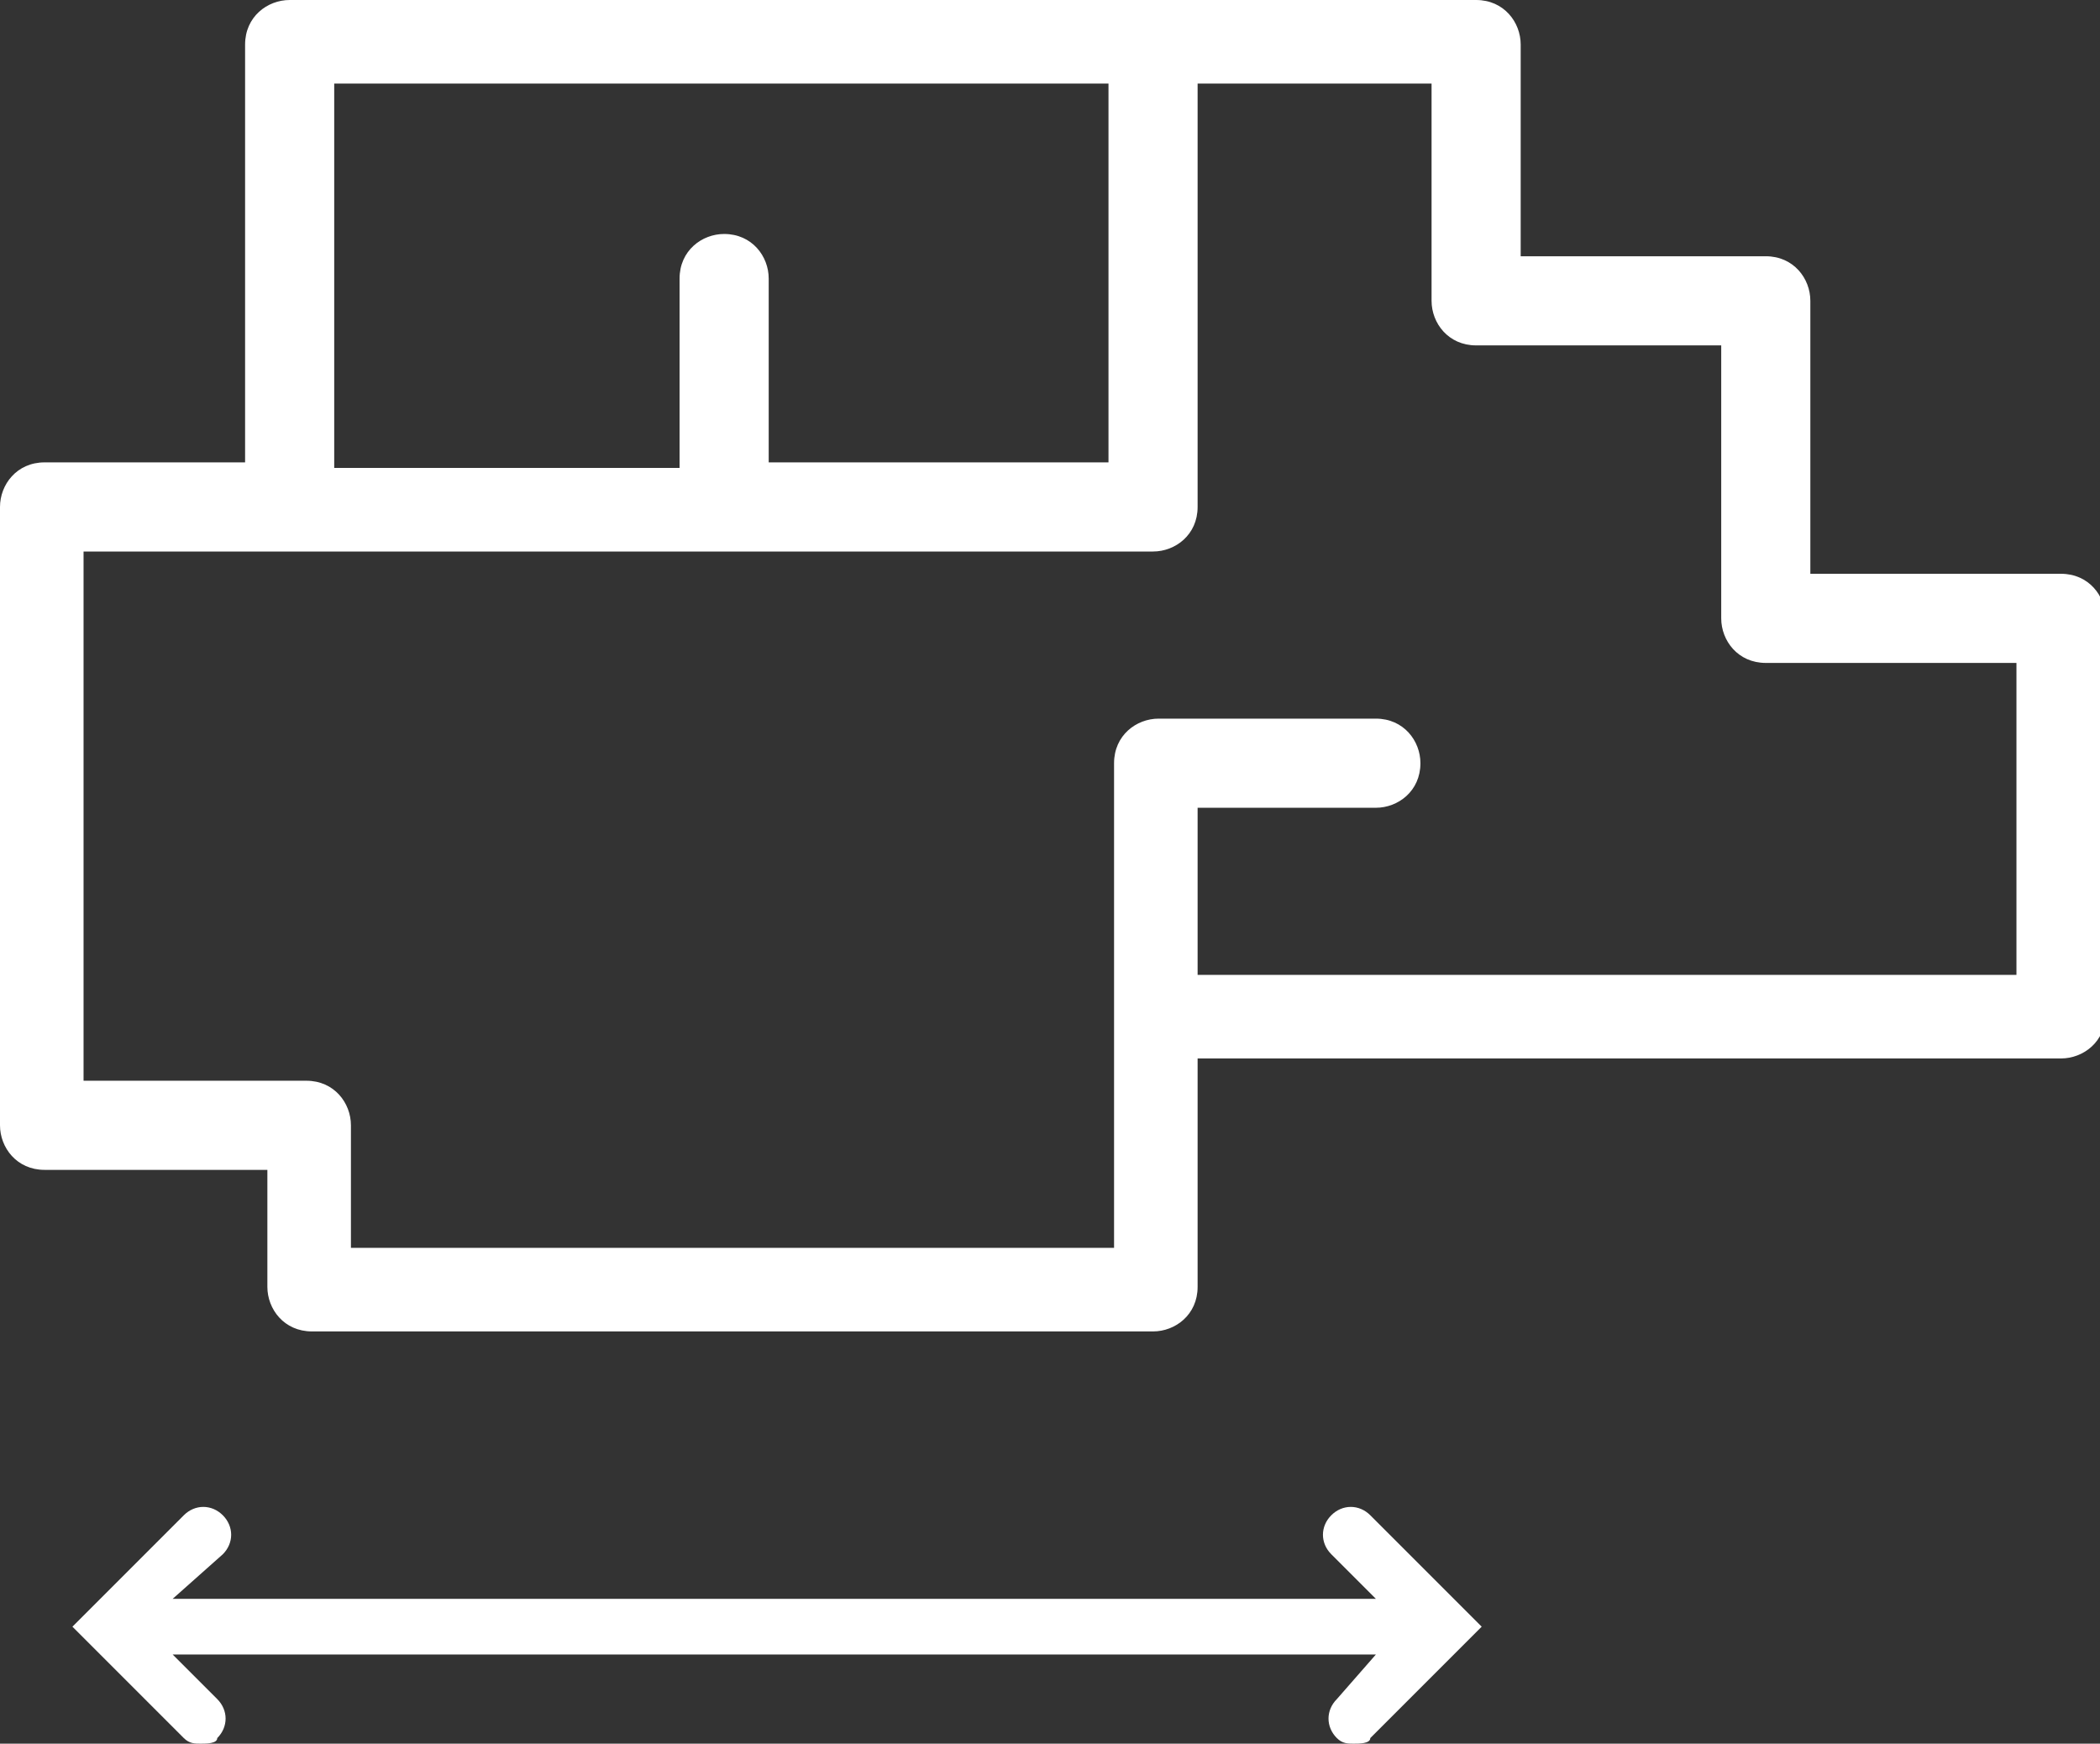 <svg version="1.1" id="Layer_1" xmlns="http://www.w3.org/2000/svg" xmlns:xlink="http://www.w3.org/1999/xlink" x="0px" y="0px" viewBox="0 0 37.7 31.3" style="enable-background:new 0 0 37.7 31.3;" xml:space="preserve"><rect x="0" y="0" width="37.7" height="31.3" fill="#333333" stroke="none"/><style type="text/css">
	.st0{fill:#ffffff;}
</style><g><path class="st0" d="M24.6,27.2c-0.2-0.2-0.5-0.2-0.7,0s-0.2,0.5,0,0.7l0.8,0.8H3.1L4,27.9c0.2-0.2,0.2-0.5,0-0.7 c-0.2-0.2-0.5-0.2-0.7,0l-2,2l2,2c0.1,0.1,0.2,0.1,0.3,0.1s0.3,0,0.3-0.1c0.2-0.2,0.2-0.5,0-0.7l-0.8-0.8h21.6L24,30.5 c-0.2,0.2-0.2,0.5,0,0.7c0.1,0.1,0.2,0.1,0.3,0.1c0.1,0,0.3,0,0.3-0.1l2-2L24.6,27.2z"/><path class="st0" d="M4.8,23.1c0,0.4,0.3,0.8,0.8,0.8h15.1c0.4,0,0.8-0.3,0.8-0.8V19H37c0.4,0,0.8-0.3,0.8-0.8v-7.1 c0-0.4-0.3-0.8-0.8-0.8h-4.5V5.4c0-0.4-0.3-0.8-0.8-0.8h-4.4V0.8C27.3,0.4,27,0,26.5,0H5.2C4.8,0,4.4,0.3,4.4,0.8v7.5H0.8 C0.3,8.3,0,8.7,0,9.1v11.1C0,20.6,0.3,21,0.8,21h4V23.1z M19.9,1.5v6.8h-6.1V5c0-0.4-0.3-0.8-0.8-0.8c-0.4,0-0.8,0.3-0.8,0.8v3.4H6 V1.5H19.9z M1.5,19.4V9.9h3.7H13h7.7c0.4,0,0.8-0.3,0.8-0.8V1.5h4.2v3.9c0,0.4,0.3,0.8,0.8,0.8h4.4v4.9c0,0.4,0.3,0.8,0.8,0.8h4.5 v5.6H21.5v-3h3.2c0.4,0,0.8-0.3,0.8-0.8c0-0.4-0.3-0.8-0.8-0.8h-3.9c-0.4,0-0.8,0.3-0.8,0.8v4.5v4.2H6.3v-2.2 c0-0.4-0.3-0.8-0.8-0.8C5.5,19.4,1.5,19.4,1.5,19.4z"/></g></svg>